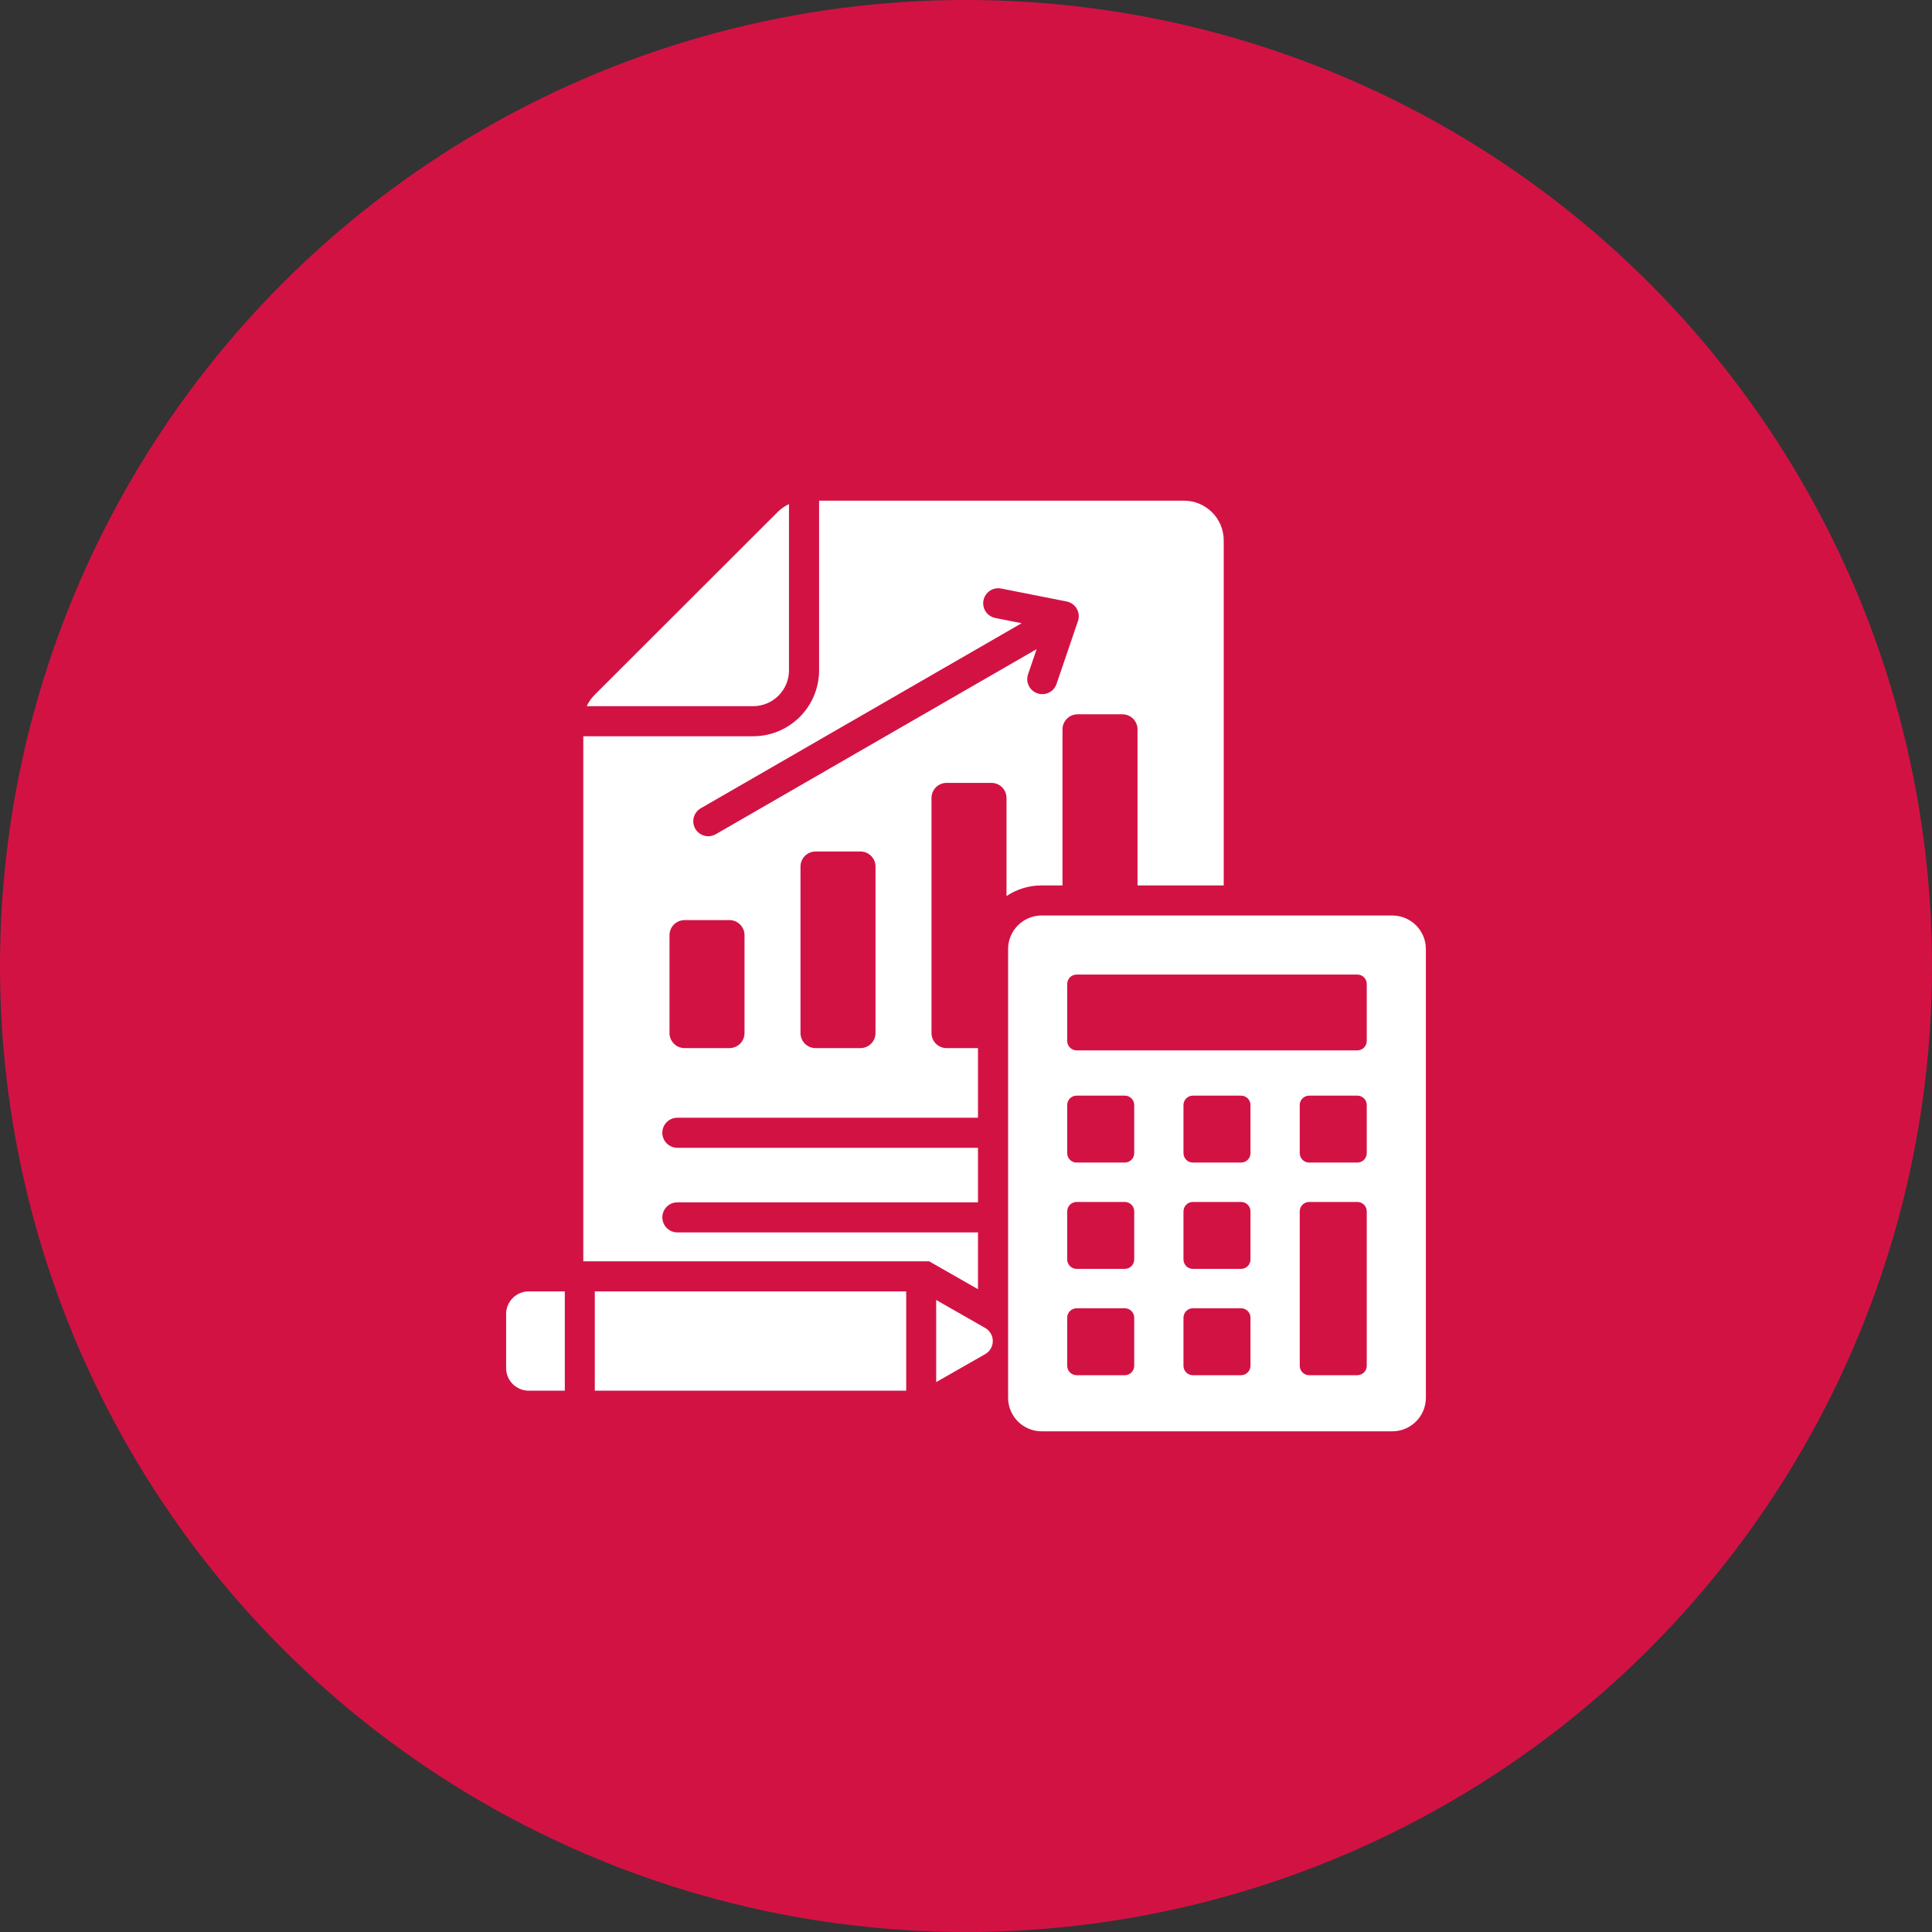 <?xml version="1.0" encoding="UTF-8"?>
<svg width="355px" height="355px" viewBox="0 0 355 355" version="1.1" xmlns="http://www.w3.org/2000/svg" xmlns:xlink="http://www.w3.org/1999/xlink">
    <rect x="0" y="0" width="355" height="355" fill="#333333" stroke="none"/>
    <title>Artboard Copy 5</title>
    <g id="Artboard-Copy-5" stroke="none" stroke-width="1" fill="none" fill-rule="evenodd">
        <circle id="Oval" fill="#D31244" cx="177.5" cy="177.5" r="177.5"></circle>
        <g id="accounting-(1)" transform="translate(93, 92)" fill="#FFFFFF">
            <path d="M73.512,163.535 L16.294,163.535 L16.294,145.29 L73.512,145.29 L73.512,163.535 L73.512,163.535 Z M98.39,76.221 L162.845,76.221 C166.24,76.232 168.99,78.979 169,82.371 L169,164.851 C168.99,168.243 166.24,170.99 162.845,171 L98.39,171 C94.995,170.99 92.245,168.243 92.235,164.851 L92.235,82.371 C92.246,78.979 94.995,76.232 98.39,76.221 L98.39,76.221 Z M104.826,87.074 C103.872,87.075 103.099,87.848 103.097,88.801 L103.097,99.274 C103.099,100.228 103.872,101 104.826,101.002 L156.409,101.002 C157.363,101 158.136,100.228 158.137,99.274 L158.137,88.801 C158.136,87.848 157.363,87.075 156.409,87.074 L104.826,87.074 Z M147.554,121.619 L156.409,121.619 C157.363,121.617 158.136,120.845 158.137,119.892 L158.137,111.047 C158.136,110.094 157.363,109.322 156.409,109.32 L147.554,109.32 C146.6,109.322 145.827,110.094 145.825,111.047 L145.825,119.893 C145.827,120.846 146.6,121.618 147.554,121.62 L147.554,121.619 Z M126.19,121.619 L135.044,121.619 C135.998,121.617 136.771,120.845 136.773,119.892 L136.773,111.047 C136.771,110.094 135.998,109.322 135.044,109.32 L126.19,109.32 C125.236,109.322 124.463,110.094 124.461,111.047 L124.461,119.893 C124.463,120.846 125.236,121.618 126.19,121.62 L126.19,121.619 Z M104.826,121.619 L113.681,121.619 C114.635,121.617 115.408,120.845 115.41,119.892 L115.41,111.047 C115.408,110.094 114.635,109.322 113.681,109.32 L104.826,109.32 C103.872,109.322 103.099,110.094 103.097,111.047 L103.097,119.893 C103.099,120.846 103.872,121.618 104.826,121.62 L104.826,121.619 Z M126.19,141.154 L135.044,141.154 C135.998,141.152 136.771,140.38 136.773,139.427 L136.773,130.582 C136.771,129.629 135.998,128.856 135.044,128.855 L126.19,128.855 C125.236,128.856 124.463,129.629 124.461,130.582 L124.461,139.428 C124.463,140.381 125.236,141.153 126.19,141.155 L126.19,141.154 Z M104.826,141.154 L113.681,141.154 C114.635,141.152 115.408,140.38 115.41,139.427 L115.41,130.582 C115.408,129.629 114.635,128.856 113.681,128.855 L104.826,128.855 C103.872,128.856 103.099,129.629 103.097,130.582 L103.097,139.428 C103.099,140.381 103.872,141.153 104.826,141.155 L104.826,141.154 Z M147.554,160.689 L156.409,160.689 C157.363,160.688 158.136,159.915 158.137,158.962 L158.137,130.582 C158.136,129.629 157.363,128.856 156.409,128.855 L147.554,128.855 C146.6,128.856 145.827,129.629 145.825,130.582 L145.825,158.963 C145.827,159.916 146.6,160.688 147.554,160.69 L147.554,160.689 Z M126.19,160.689 L135.044,160.689 C135.998,160.687 136.771,159.915 136.773,158.962 L136.773,150.118 C136.771,149.164 135.998,148.392 135.044,148.39 L126.19,148.39 C125.236,148.392 124.463,149.164 124.461,150.118 L124.461,158.963 C124.463,159.916 125.236,160.689 126.19,160.691 L126.19,160.689 Z M104.826,160.689 L113.681,160.689 C114.635,160.687 115.408,159.915 115.41,158.962 L115.41,150.118 C115.408,149.164 114.635,148.392 113.681,148.39 L104.826,148.39 C103.872,148.392 103.099,149.164 103.097,150.118 L103.097,158.963 C103.099,159.916 103.872,160.689 104.826,160.691 L104.826,160.689 Z M86.702,144.887 L86.702,134.453 L31.467,134.453 C29.94,134.453 28.701,133.216 28.701,131.69 C28.701,130.163 29.94,128.926 31.467,128.926 L86.702,128.926 L86.702,118.905 L31.467,118.905 C29.94,118.905 28.701,117.668 28.701,116.142 C28.701,114.616 29.94,113.378 31.467,113.378 L86.702,113.378 L86.702,100.589 L80.928,100.589 C79.401,100.586 78.164,99.35 78.161,97.825 L78.161,54.616 C78.164,53.091 79.401,51.856 80.928,51.853 L89.178,51.853 C90.705,51.856 91.942,53.091 91.945,54.616 L91.945,72.643 C93.853,71.371 96.096,70.692 98.39,70.693 L102.231,70.693 L102.231,42.012 C102.234,40.487 103.471,39.252 104.998,39.249 L113.249,39.249 C114.776,39.252 116.012,40.487 116.015,42.012 L116.015,70.694 L131.857,70.694 L131.857,7.283 C131.849,3.264 128.59,0.008 124.568,0 L57.506,0 L57.506,31.184 C57.497,37.864 52.078,43.277 45.391,43.285 L14.178,43.285 L14.178,139.763 L77.729,139.763 L86.702,144.887 L86.702,144.887 Z M49.838,2.133 C50.454,1.508 51.177,1 51.973,0.631 L51.973,31.184 C51.966,34.812 49.023,37.751 45.391,37.758 L14.81,37.758 C15.179,36.963 15.688,36.24 16.313,35.625 L49.838,2.133 Z M97.478,27.278 L38.51,61.291 C37.657,61.781 36.607,61.779 35.756,61.285 C34.905,60.792 34.382,59.882 34.384,58.899 C34.386,57.916 34.913,57.009 35.766,56.519 L94.723,22.514 L89.919,21.564 C88.941,21.384 88.135,20.693 87.809,19.755 C87.482,18.816 87.686,17.775 88.341,17.028 C88.997,16.281 90.004,15.944 90.978,16.145 L102.987,18.52 C103.791,18.678 104.484,19.184 104.879,19.901 C105.273,20.618 105.329,21.474 105.031,22.236 L101.128,33.693 C100.631,35.126 99.07,35.891 97.632,35.404 C96.194,34.917 95.419,33.362 95.897,31.922 L97.48,27.278 L97.478,27.278 Z M32.786,77.066 L41.038,77.066 C42.564,77.069 43.801,78.305 43.804,79.83 L43.804,97.825 C43.801,99.35 42.564,100.586 41.038,100.589 L32.786,100.589 C31.26,100.586 30.023,99.35 30.02,97.825 L30.02,79.83 C30.023,78.305 31.26,77.069 32.786,77.066 L32.786,77.066 Z M56.857,64.46 L65.108,64.46 C66.634,64.463 67.871,65.699 67.874,67.224 L67.874,97.825 C67.871,99.35 66.634,100.586 65.108,100.589 L56.857,100.589 C55.33,100.586 54.093,99.35 54.09,97.825 L54.09,67.225 C54.093,65.7 55.33,64.465 56.857,64.462 L56.857,64.46 Z M79.023,146.869 L88.033,152.014 C88.893,152.507 89.423,153.422 89.423,154.413 C89.423,155.404 88.893,156.319 88.033,156.813 L79.023,161.957 L79.023,146.869 L79.023,146.869 Z M10.783,163.535 L4.149,163.535 C1.86,163.531 0.004,161.677 0,159.39 L0,149.436 C0.004,147.148 1.86,145.295 4.149,145.29 L10.783,145.29 L10.783,163.535 Z" id="Shape"></path>
        </g>
    </g>
</svg>